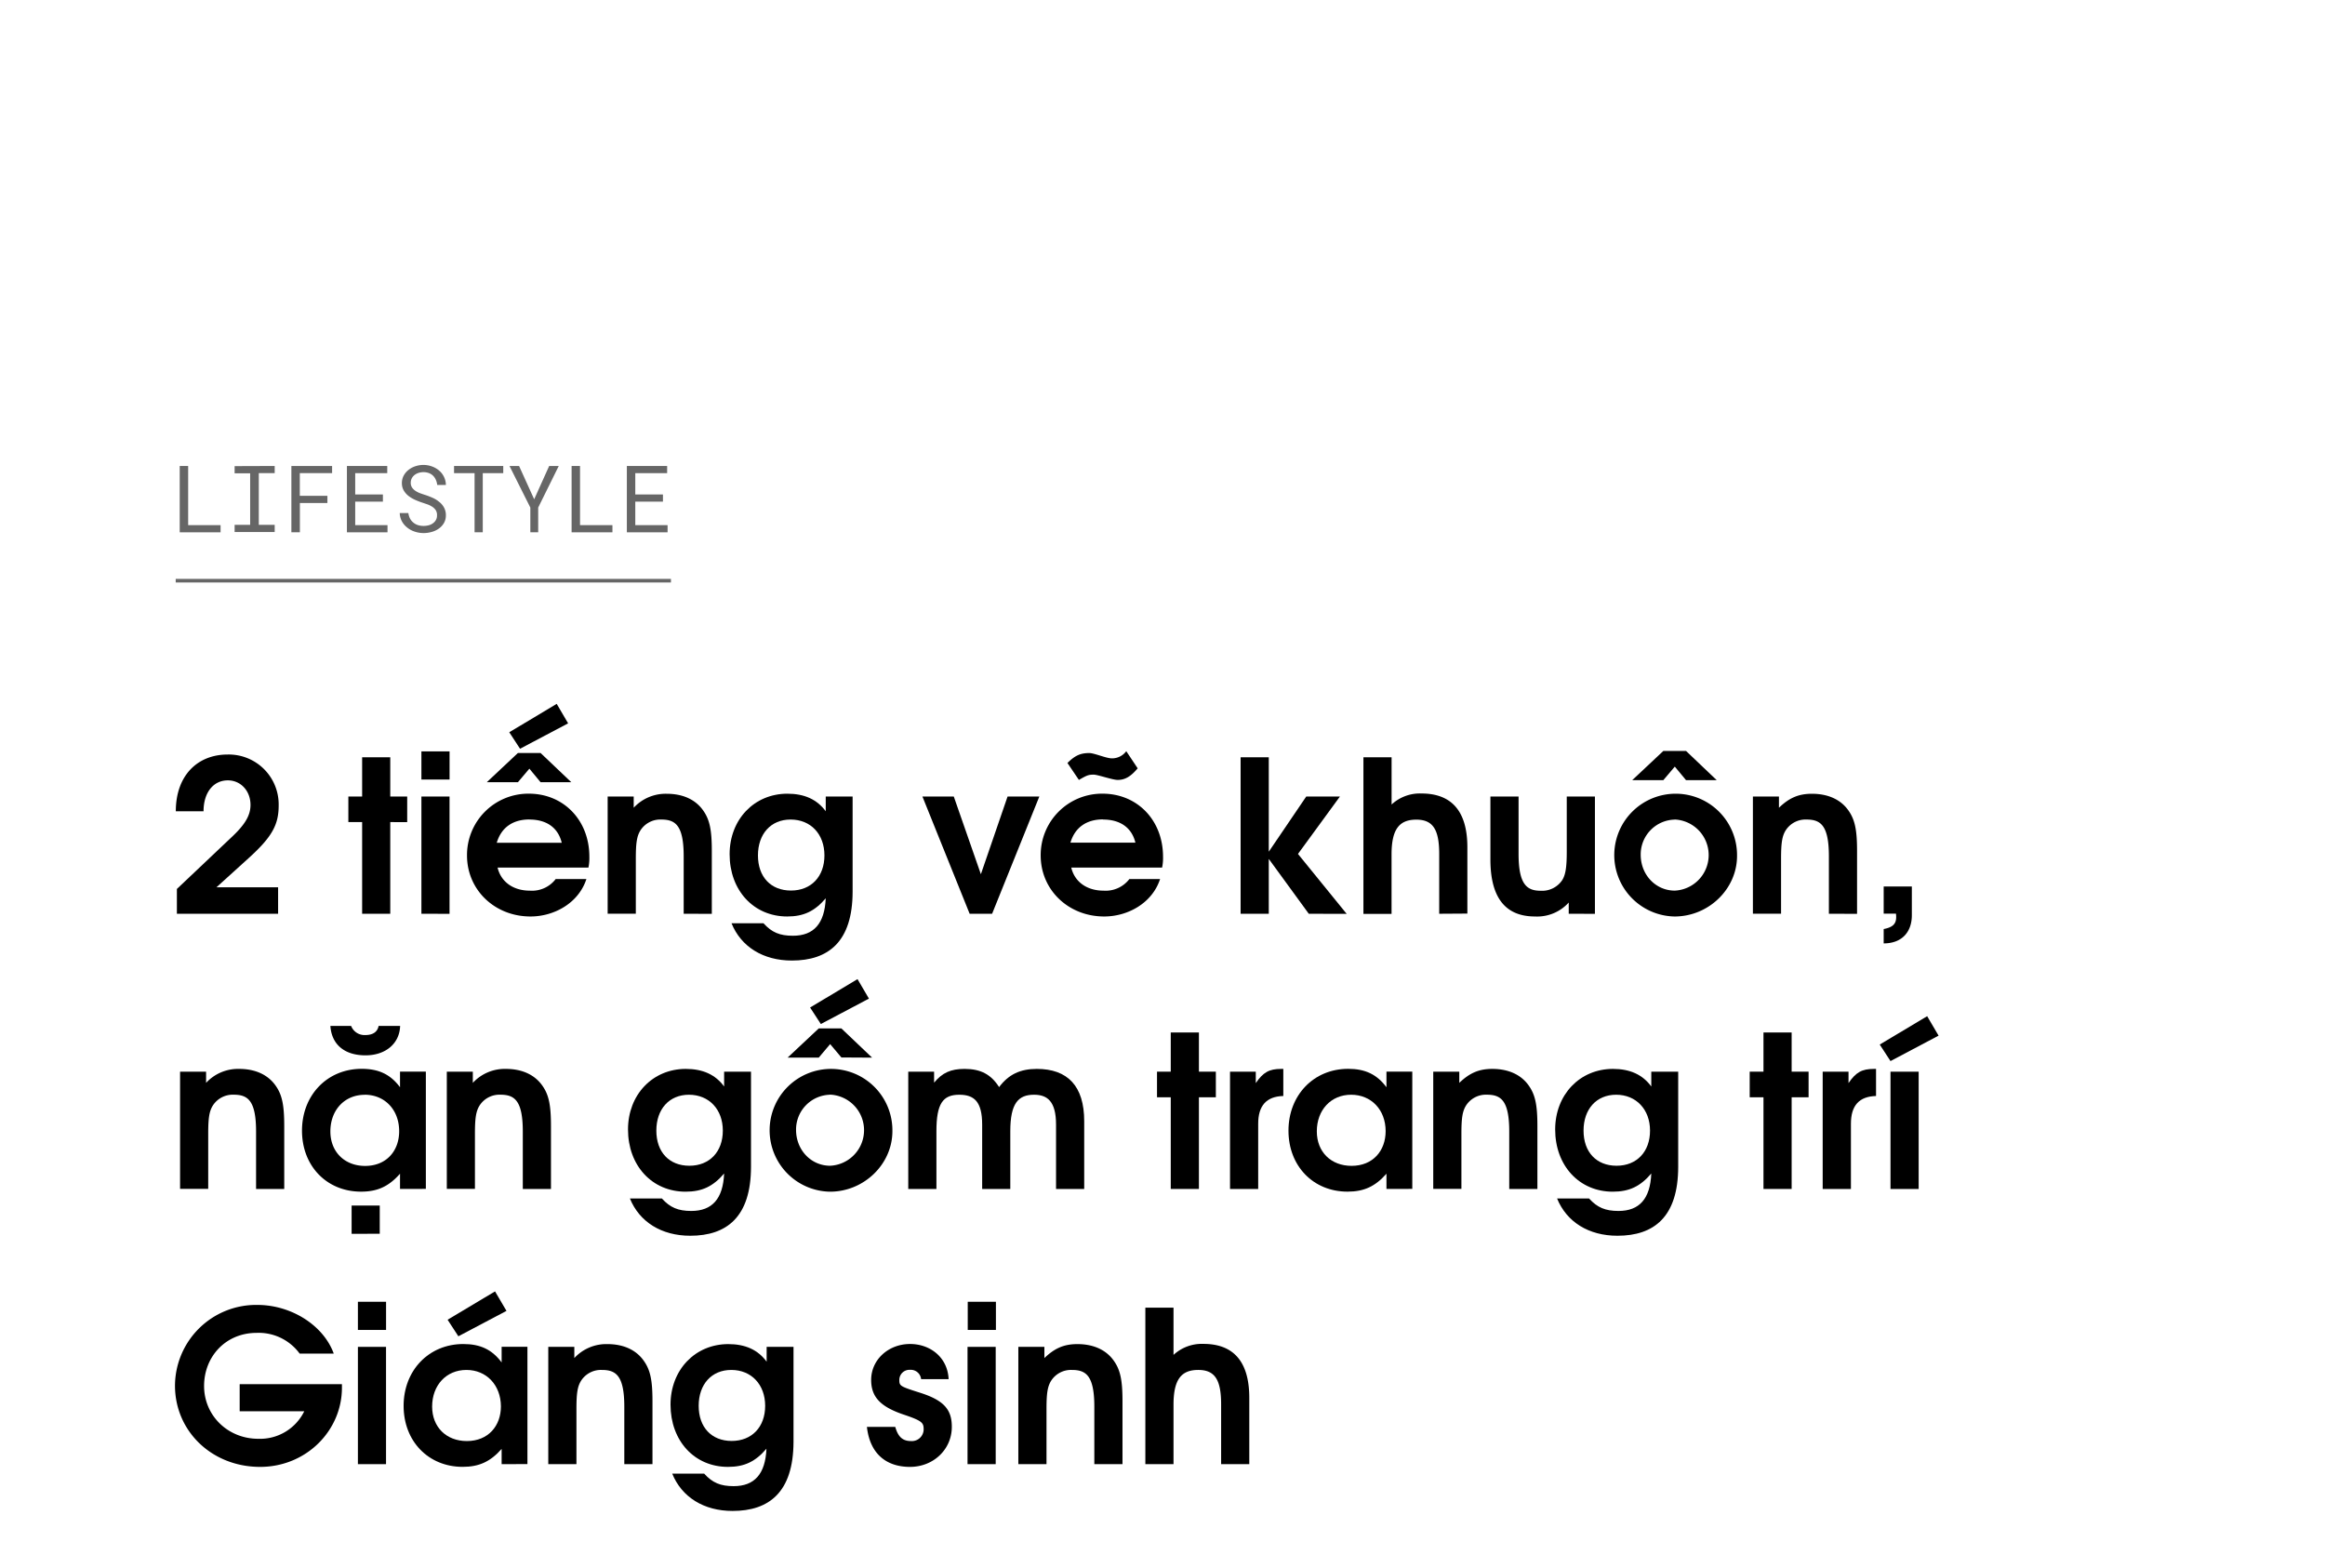 <svg xmlns="http://www.w3.org/2000/svg" viewBox="0 0 648 437"><path d="M69.25,239.21l-8.92,8.08H77.51v7.38H49.3v-6.91l15.52-14.69c3.54-3.36,5-5.9,5-8.73,0-3.9-2.71-6.85-6.31-6.85-4.07,0-6.78,3.42-6.78,8.62H49c0-10,6.07-15.82,14.45-15.82a13.92,13.92,0,0,1,14.22,14.17C77.68,229.82,75.85,233.25,69.25,239.21Z"/><path d="M108.77,229.12v25.55h-7.84V229.12H97.09V222h3.84V211.06h7.84V222h4.72v7.14Z"/><path d="M117.45,254.67V222h7.84v32.69Zm0-37.41v-7.85h7.85v7.85Z"/><path d="M164,241.8H138.68c.95,4,4.37,6.43,9,6.43a8.29,8.29,0,0,0,7.2-3.24h8.56c-2.19,6.72-9,10.44-15.58,10.44-10,0-17.7-7.43-17.7-17a17.1,17.1,0,0,1,17.23-17.23c9.73,0,16.87,7.43,16.87,17.58A13,13,0,0,1,164,241.8ZM150.66,218l-3.12-3.77L144.35,218h-8.67l8.67-8.14h6.31l8.56,8.14Zm-3.12,10.39c-4.67,0-7.85,2.3-9.09,6.49h18.11C155.56,230.71,152.37,228.41,147.54,228.41Zm-2.6-19.71-3-4.6,13.22-7.91,3.18,5.43Z"/><path d="M190.55,254.67v-16c0-8.73-2.36-10.26-6.26-10.26a6.58,6.58,0,0,0-5.78,3c-1,1.59-1.3,3.48-1.3,7.85v15.4h-7.85V222h7.26v3.12a12.12,12.12,0,0,1,9.21-3.89c4.54,0,8.08,1.65,10.2,4.72,1.77,2.54,2.36,5.37,2.36,11.21v17.53Z"/><path d="M220.7,267.71c-8,0-14.17-3.84-16.82-10.39h8.91c2.3,2.54,4.54,3.48,8.2,3.48,5.84,0,8.85-3.42,9.15-10.44-3.07,3.6-6.14,5.07-10.74,5.07-9.33,0-16.05-7.26-16.05-17.35,0-9.67,6.84-16.87,16.11-16.87,4.72,0,8.26,1.59,10.68,4.9V222h7.49v26.49C237.63,262.51,230.84,267.71,220.7,267.71Zm-.36-39.3c-5.49,0-9.09,4-9.09,10s3.6,9.79,9.21,9.79,9.32-3.89,9.32-9.79S226,228.41,220.34,228.41Z"/><path d="M276.51,254.67h-6.26L257.09,222h8.74l7.55,21.65L280.82,222h8.85Z"/><path d="M323.89,241.8H298.57c.95,4,4.37,6.43,9,6.43a8.31,8.31,0,0,0,7.2-3.24h8.56c-2.19,6.72-9,10.44-15.58,10.44-10,0-17.7-7.43-17.7-17a17.1,17.1,0,0,1,17.23-17.23c9.73,0,16.87,7.43,16.87,17.58A13,13,0,0,1,323.89,241.8ZM311.5,217.37c-1.42,0-5.55-1.47-6.67-1.47-1.48,0-1.89.18-4.13,1.47l-3.19-4.72c2.07-2.06,3.6-2.77,6.08-2.77,1.41,0,4.72,1.48,6.31,1.48a4.93,4.93,0,0,0,4-2l3.18,4.78C315.15,216.43,313.56,217.37,311.5,217.37Zm-4.08,11c-4.66,0-7.84,2.3-9.08,6.49h18.11C315.45,230.71,312.26,228.41,307.42,228.41Z"/><path d="M364.77,254.67l-11.15-15.29v15.29h-7.85V211.06h7.85v26.32L364.06,222h9.39l-11.69,16,13.57,16.7Z"/><path d="M401.12,254.67V238c0-6.85-1.78-9.56-6.38-9.56s-6.9,2.48-6.9,9.67v16.59H380V211.06h7.85v13.16a11.6,11.6,0,0,1,8.32-3.07c7.85,0,12.8,4.31,12.8,15v18.47Z"/><path d="M437.22,254.67v-3.13a11.83,11.83,0,0,1-9.38,3.89c-7.61,0-12.45-4.42-12.45-15.93V222h7.85v16c0,8.67,2.42,10.26,6.19,10.26a6.74,6.74,0,0,0,6-3c.89-1.47,1.24-3.48,1.24-7.84V222h7.85v32.69Z"/><path d="M466.72,255.43a17.11,17.11,0,1,1,17.41-16.87C484.13,247.76,476.22,255.43,466.72,255.43Zm3.19-38-3.13-3.77-3.19,3.77h-8.67l8.67-8.14h6.32l8.55,8.14Zm-3.19,11a9.7,9.7,0,0,0-9.44,9.79c0,5.61,4.19,10,9.5,10a9.92,9.92,0,0,0-.06-19.82Z"/><path d="M509.73,254.67v-16c0-8.73-2.36-10.26-6.25-10.26a6.57,6.57,0,0,0-5.78,3c-1,1.59-1.3,3.48-1.3,7.85v15.4h-7.85V222h7.26v3.12c2.89-2.77,5.48-3.89,9.2-3.89,4.55,0,8.09,1.65,10.21,4.72,1.77,2.54,2.36,5.37,2.36,11.21v17.53Z"/><path d="M525,262.93v-4c2.48-.47,3.48-1.41,3.48-3.3a6.24,6.24,0,0,0-.06-1H525v-7.56h7.85v8C532.86,259.62,530.2,262.93,525,262.93Z"/><path d="M71.37,331.37v-16c0-8.74-2.36-10.27-6.25-10.27a6.59,6.59,0,0,0-5.79,3c-1,1.59-1.3,3.48-1.3,7.84v15.41H50.19V298.68h7.25v3.12a12.12,12.12,0,0,1,9.21-3.89c4.54,0,8.08,1.65,10.21,4.72,1.77,2.54,2.36,5.37,2.36,11.21v17.53Z"/><path d="M111.49,331.37v-4.25c-3.13,3.54-6.26,5-10.86,5-9.56,0-16.46-7.14-16.46-17s7-17.23,16.64-17.23c4.72,0,8,1.53,10.68,5.13v-4.36h7.2v32.69Zm-9.62-37.24c-5.84,0-9.44-3-9.79-8.2h5.78a4,4,0,0,0,4,2.54c2.07,0,3.36-.89,3.66-2.54h6C111.37,290.83,107.48,294.13,101.87,294.13Zm-.23,11c-5.61,0-9.56,4.25-9.56,10.21,0,5.72,4,9.61,9.67,9.61,6,0,9.5-4.24,9.5-9.67C111.25,309.3,107.24,305.11,101.64,305.11ZM98,343.88V336h7.84v7.85Z"/><path d="M145.71,331.37v-16c0-8.74-2.36-10.27-6.26-10.27a6.59,6.59,0,0,0-5.78,3c-1,1.59-1.3,3.48-1.3,7.84v15.41h-7.84V298.68h7.25v3.12a12.12,12.12,0,0,1,9.21-3.89c4.54,0,8.08,1.65,10.21,4.72,1.77,2.54,2.36,5.37,2.36,11.21v17.53Z"/><path d="M192.38,344.41c-8,0-14.17-3.84-16.82-10.39h8.91c2.3,2.54,4.54,3.48,8.2,3.48,5.84,0,8.85-3.42,9.15-10.44-3.07,3.6-6.14,5.07-10.74,5.07-9.33,0-16.05-7.25-16.05-17.34,0-9.68,6.84-16.88,16.11-16.88,4.72,0,8.26,1.59,10.68,4.9v-4.13h7.49v26.49C209.31,339.21,202.52,344.41,192.38,344.41Zm-.36-39.3c-5.49,0-9.09,4-9.09,10s3.6,9.79,9.21,9.79,9.32-3.89,9.32-9.79S197.63,305.11,192,305.11Z"/><path d="M231.32,332.13a17.11,17.11,0,1,1,17.4-16.87C248.72,324.46,240.82,332.13,231.32,332.13Zm3.18-37.41L231.37,291l-3.18,3.77h-8.68l8.68-8.14h6.31l8.56,8.14Zm-3.18,10.39a9.7,9.7,0,0,0-9.45,9.79c0,5.61,4.19,10,9.5,10a9.92,9.92,0,0,0-.05-19.82Zm-2.54-19.71-3-4.6L239,272.89l3.18,5.43Z"/><path d="M294.33,331.37V313.43c0-6.55-2.48-8.32-6.14-8.32-4.36,0-6.61,2.36-6.61,10.15v16.11h-7.84V313.43c0-6.43-2.25-8.32-6.38-8.32-4.54,0-6.37,2.42-6.37,10.15v16.11h-7.85V298.68h7.2v3.06c2.3-2.77,4.66-3.83,8.5-3.83,4.48,0,7.37,1.53,9.62,5.07,2.65-3.54,5.9-5.07,10.5-5.07,8.61,0,13.22,4.78,13.22,14.57v18.89Z"/><path d="M334.15,305.82v25.55H326.3V305.82h-3.83v-7.14h3.83V287.76h7.85v10.92h4.72v7.14Z"/><path d="M350.67,313.19v18.18h-7.85V298.68H350v3.18c2.06-3,3.72-3.95,7.08-3.95h.59v7.55C353,305.58,350.67,308.12,350.67,313.19Z"/><path d="M386.42,331.37v-4.25c-3.12,3.54-6.25,5-10.85,5-9.56,0-16.46-7.14-16.46-17s7-17.23,16.64-17.23c4.71,0,8,1.53,10.67,5.13v-4.36h7.2v32.69Zm-9.85-26.26c-5.61,0-9.56,4.25-9.56,10.21,0,5.72,3.95,9.61,9.68,9.61,6,0,9.5-4.24,9.5-9.67C386.19,309.3,382.18,305.11,376.57,305.11Z"/><path d="M420.64,331.37v-16c0-8.74-2.36-10.27-6.25-10.27a6.58,6.58,0,0,0-5.78,3c-1,1.59-1.3,3.48-1.3,7.84v15.41h-7.85V298.68h7.26v3.12c2.89-2.77,5.49-3.89,9.2-3.89,4.55,0,8.09,1.65,10.21,4.72,1.77,2.54,2.36,5.37,2.36,11.21v17.53Z"/><path d="M450.79,344.41c-8,0-14.16-3.84-16.82-10.39h8.91c2.31,2.54,4.55,3.48,8.21,3.48,5.84,0,8.85-3.42,9.14-10.44-3.07,3.6-6.13,5.07-10.74,5.07-9.32,0-16.05-7.25-16.05-17.34,0-9.68,6.85-16.88,16.11-16.88,4.72,0,8.26,1.59,10.68,4.9v-4.13h7.5v26.49C467.73,339.21,460.94,344.41,450.79,344.41Zm-.35-39.3c-5.49,0-9.09,4-9.09,10s3.6,9.79,9.21,9.79,9.32-3.89,9.32-9.79S456,305.11,450.44,305.11Z"/><path d="M499.35,305.82v25.55H491.5V305.82h-3.84v-7.14h3.84V287.76h7.85v10.92h4.72v7.14Z"/><path d="M515.87,313.19v18.18H508V298.68h7.2v3.18c2.06-3,3.71-3.95,7.08-3.95h.59v7.55C518.17,305.58,515.87,308.12,515.87,313.19Z"/><path d="M526.9,295.73l-3-4.61,13.22-7.9,3.18,5.42Zm0,35.64V298.68h7.85v32.69Z"/><path d="M72.49,408.83c-13.39,0-23.72-9.91-23.72-22.66a22.62,22.62,0,0,1,22.95-22.48c9.5,0,18.47,5.73,21.3,13.57h-9.5a14.14,14.14,0,0,0-12-5.78c-8.62,0-14.64,6.61-14.64,14.81S63.46,401,72,401a13.72,13.72,0,0,0,12.8-7.67h-18v-7.55h28.5v1.06C95.27,398.74,85.35,408.83,72.49,408.83Z"/><path d="M99.75,408.07V375.38h7.84v32.69Zm0-37.41v-7.85h7.85v7.85Z"/><path d="M139.81,408.07v-4.25c-3.13,3.54-6.26,5-10.86,5-9.56,0-16.46-7.14-16.46-17s7-17.23,16.64-17.23c4.72,0,8,1.53,10.68,5.13v-4.36H147v32.69ZM130,381.81c-5.61,0-9.56,4.25-9.56,10.21,0,5.72,3.95,9.61,9.67,9.61,6,0,9.5-4.25,9.5-9.67C139.57,386,135.56,381.81,130,381.81Zm-2.25-9.38-3-4.61,13.22-7.9,3.19,5.43Z"/><path d="M174,408.07v-16c0-8.73-2.36-10.26-6.26-10.26a6.58,6.58,0,0,0-5.78,3c-1,1.59-1.3,3.48-1.3,7.85v15.4h-7.85V375.38h7.26v3.12a12.12,12.12,0,0,1,9.21-3.89c4.54,0,8.08,1.65,10.2,4.72,1.78,2.54,2.37,5.37,2.37,11.21v17.53Z"/><path d="M204.18,421.11c-8,0-14.17-3.84-16.82-10.39h8.91c2.3,2.54,4.54,3.48,8.2,3.48,5.84,0,8.85-3.42,9.15-10.44-3.07,3.6-6.14,5.07-10.74,5.07-9.33,0-16-7.26-16-17.35,0-9.67,6.84-16.87,16.11-16.87,4.72,0,8.26,1.59,10.68,4.9v-4.13h7.49v26.49C221.11,415.91,214.32,421.11,204.18,421.11Zm-.36-39.3c-5.49,0-9.09,4-9.09,10s3.6,9.79,9.21,9.79,9.32-3.89,9.32-9.79S209.43,381.81,203.82,381.81Z"/><path d="M253.62,408.83c-6.49,0-11.16-3.54-12-11.15h7.9c.77,2.77,2.07,3.95,4.37,3.95a3.29,3.29,0,0,0,3.54-3.18c0-1.89-.29-2.42-5.55-4.19-6.49-2.19-9.08-4.9-9.08-9.68,0-5.6,4.78-10,10.85-10,5.55,0,10.45,3.66,10.74,9.79h-7.67a2.9,2.9,0,0,0-3.07-2.59,2.82,2.82,0,0,0-3,2.77c0,1.71.17,1.83,5.54,3.54,6.85,2.13,9.09,4.72,9.09,9.56C265.3,403.94,260.17,408.83,253.62,408.83Z"/><path d="M269.66,408.07V375.38h7.85v32.69Zm.06-37.41v-7.85h7.85v7.85Z"/><path d="M305,408.07v-16c0-8.73-2.36-10.26-6.25-10.26a6.58,6.58,0,0,0-5.78,3c-1,1.59-1.3,3.48-1.3,7.85v15.4h-7.85V375.38h7.26v3.12c2.89-2.77,5.49-3.89,9.2-3.89,4.55,0,8.09,1.65,10.21,4.72,1.77,2.54,2.36,5.37,2.36,11.21v17.53Z"/><path d="M340.34,408.07v-16.7c0-6.85-1.77-9.56-6.37-9.56s-6.9,2.48-6.9,9.67v16.59h-7.85V364.46h7.85v13.16a11.6,11.6,0,0,1,8.32-3.07c7.85,0,12.8,4.31,12.8,15.05v18.47Z"/><g opacity="0.6"><path d="M61.48,146.36v2H50.09V129.87h2.35v16.49Z"/><path d="M76.56,129.87v2H72.13v14.41h4.43v2H65.39v-2h4.33V131.91H65.39v-2Z"/><path d="M83.58,140.19v8.16H81.21V129.87H92.56v2h-9v6.32h7.69v2Z"/><path d="M99,139.81v6.55h9v2H96.69V129.87h11.24v2H99v5.94h7.72v2Z"/><path d="M121.48,142.24a3.49,3.49,0,0,0-1-1,6.87,6.87,0,0,0-1.33-.66c-.49-.17-1-.34-1.41-.48a19.64,19.64,0,0,1-2-.77,9,9,0,0,1-1.84-1.08,5.36,5.36,0,0,1-1.36-1.53,4,4,0,0,1-.53-2.08,4.31,4.31,0,0,1,.53-2.13,5.12,5.12,0,0,1,1.37-1.59,6.17,6.17,0,0,1,1.93-1,7.12,7.12,0,0,1,2.17-.34,7,7,0,0,1,2.33.4,6.46,6.46,0,0,1,2,1.13,5.39,5.39,0,0,1,1.38,1.75,5.23,5.23,0,0,1,.55,2.3h-2.41a5.06,5.06,0,0,0-.4-1.46,3.55,3.55,0,0,0-.77-1.12,3.27,3.27,0,0,0-1.15-.73,4.23,4.23,0,0,0-1.51-.26,4.51,4.51,0,0,0-1.31.19,3.59,3.59,0,0,0-1.14.57,2.91,2.91,0,0,0-.8.94,2.67,2.67,0,0,0-.3,1.29,2.31,2.31,0,0,0,.41,1.36,3.44,3.44,0,0,0,1,.93,6.26,6.26,0,0,0,1.3.63c.47.17.91.32,1.33.45a19,19,0,0,1,2,.77,7.65,7.65,0,0,1,1.88,1.15,5,5,0,0,1,1.35,1.58,4.38,4.38,0,0,1,.52,2.17,4.21,4.21,0,0,1-.55,2.17,5,5,0,0,1-1.43,1.54,6.21,6.21,0,0,1-2,.93,8,8,0,0,1-2.21.31,7.76,7.76,0,0,1-2.6-.44,6.45,6.45,0,0,1-2.21-1.28,5.49,5.49,0,0,1-1.33-1.7,5.25,5.25,0,0,1-.53-2.16h2.4a4.81,4.81,0,0,0,.47,1.53,3.59,3.59,0,0,0,.92,1.12,3.69,3.69,0,0,0,1.29.71,5.31,5.31,0,0,0,1.59.23,5.55,5.55,0,0,0,1.35-.17,3.4,3.4,0,0,0,1.19-.54,2.85,2.85,0,0,0,.85-.91,2.5,2.5,0,0,0,.33-1.31A2.54,2.54,0,0,0,121.48,142.24Z"/><path d="M134.55,131.87v16.48h-2.28V131.87h-5.72v-2h13.71v2Z"/><path d="M153.06,129.87h2.67L150,141.46l0,6.89h-2.19l0-6.89L142,129.87h2.67l4.21,9.28Z"/><path d="M170.69,146.36v2H159.31V129.87h2.35v16.49Z"/><path d="M177.06,139.81v6.55h9v2H174.71V129.87h11.23v2h-8.88v5.94h7.71v2Z"/></g><line x1="48.97" y1="161.84" x2="187" y2="161.84" stroke="#000" stroke-miterlimit="10" opacity="0.6"/></svg>
